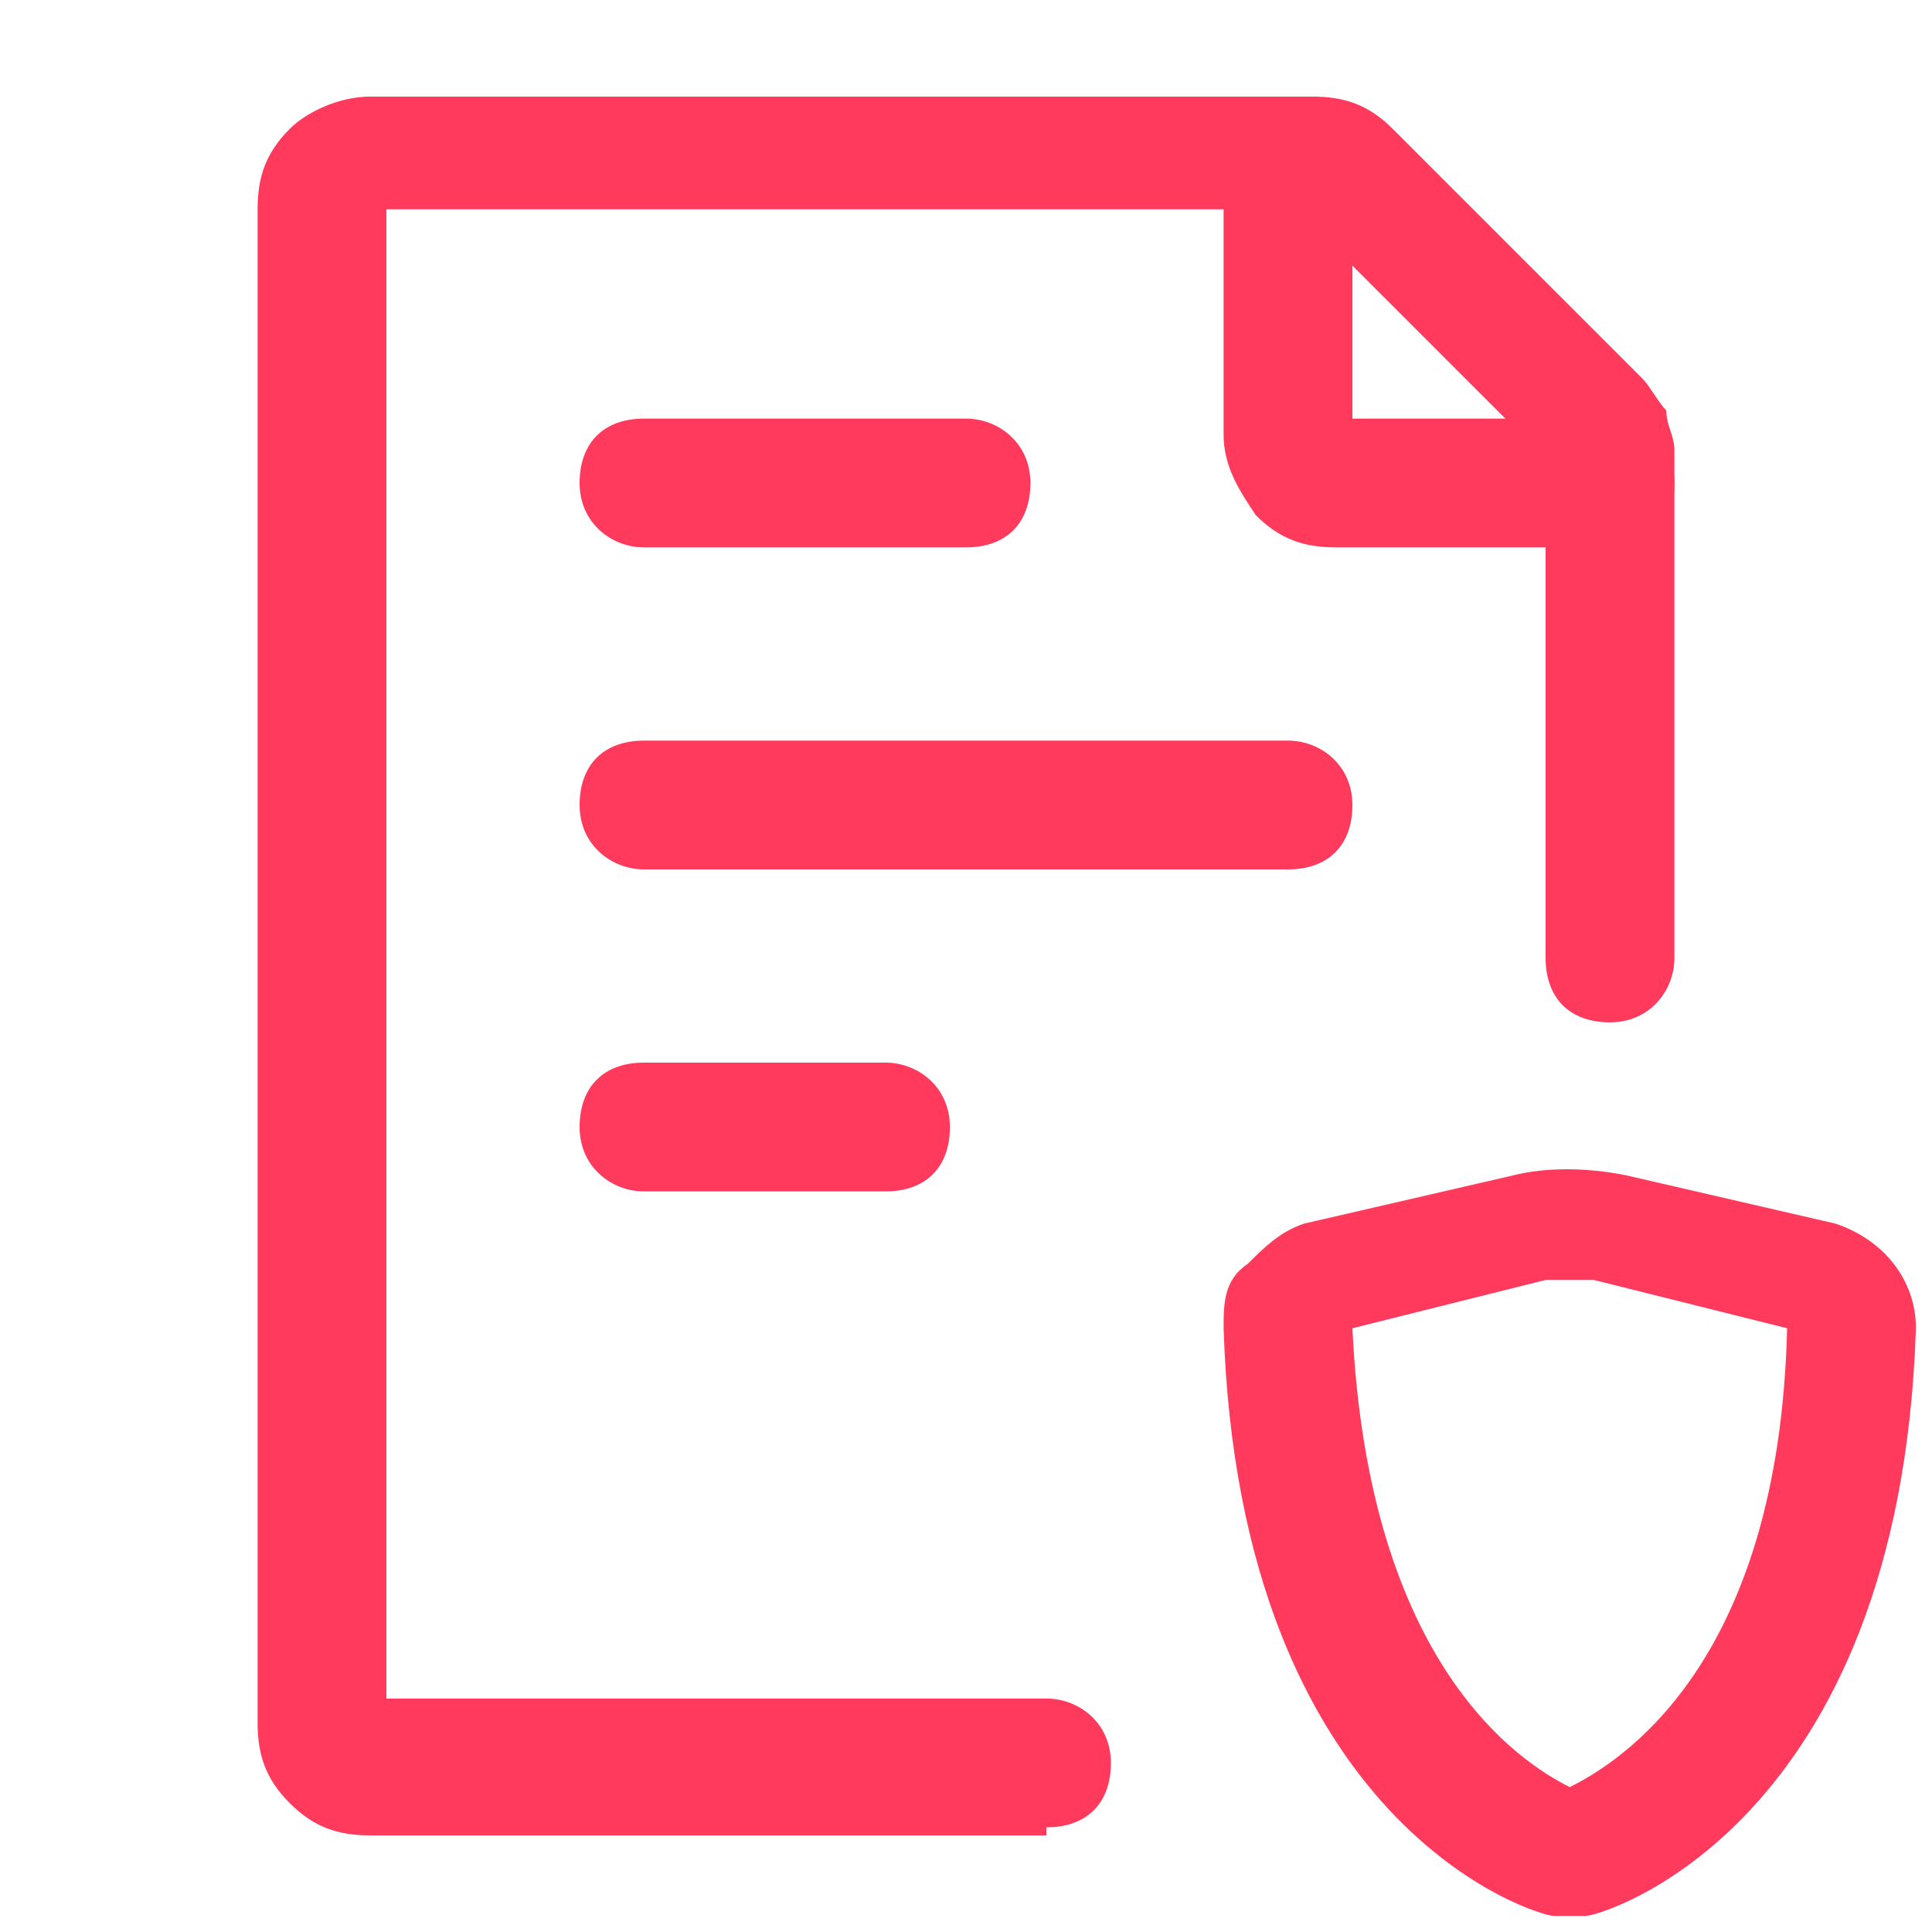 <?xml version="1.0" encoding="UTF-8"?>
<svg id="Layer_1" xmlns="http://www.w3.org/2000/svg" version="1.1" viewBox="0 0 24 24">
  <!-- Generator: Adobe Illustrator 29.3.1, SVG Export Plug-In . SVG Version: 2.1.0 Build 151)  -->
  <defs>
    <style>
      .st0 {
        fill: #ff3a5c;
      }
    </style>
  </defs>
  <path class="st0" d="M13,22.8H4.6c-.4,0-.7-.1-1-.4-.3-.3-.4-.6-.4-1V2.6c0-.4.1-.7.4-1,.2-.2.6-.4,1-.4h11.7c.4,0,.7.1,1,.4l3.1,3.1c.1.1.2.3.3.4,0,.2.1.3.1.5v6.3c0,.4-.3.8-.8.8s-.8-.3-.8-.8v-6.2l-3.1-3.1H4.8v18.5h8.2c.4,0,.8.3.8.8s-.3.8-.8.8ZM11,14.8h-3c-.4,0-.8-.3-.8-.8s.3-.8.8-.8h3c.4,0,.8.3.8.8s-.3.8-.8.8ZM16,10.8h-8c-.4,0-.8-.3-.8-.8s.3-.8.8-.8h8c.4,0,.8.3.8.8s-.3.8-.8.8ZM12,6.8h-4c-.4,0-.8-.3-.8-.8s.3-.8.8-.8h4c.4,0,.8.3.8.8s-.3.8-.8.8Z"/>
  <path class="st0" d="M19.5,23.8c0,0-.1,0-.2,0-.2,0-3.9-1.1-4.1-7.3,0-.3,0-.6.3-.8.2-.2.4-.4.7-.5l2.6-.6c.4-.1.9-.1,1.4,0h0l2.6.6c.6.2,1,.7,1,1.3-.2,6.2-3.9,7.3-4.1,7.3,0,0-.1,0-.2,0ZM16.8,16.5c.2,4.2,2.1,5.4,2.7,5.7.6-.3,2.6-1.5,2.7-5.7l-2.4-.6c-.2,0-.4,0-.6,0l-2.4.6ZM16.6,16.5h0,0ZM20,6.8h-3.4c-.4,0-.7-.1-1-.4-.2-.3-.4-.6-.4-1v-3.4c0-.4.3-.8.8-.8s.8.3.8.8v3.2h3.2c.4,0,.8.3.8.8s-.3.8-.8.8Z"/>
</svg>